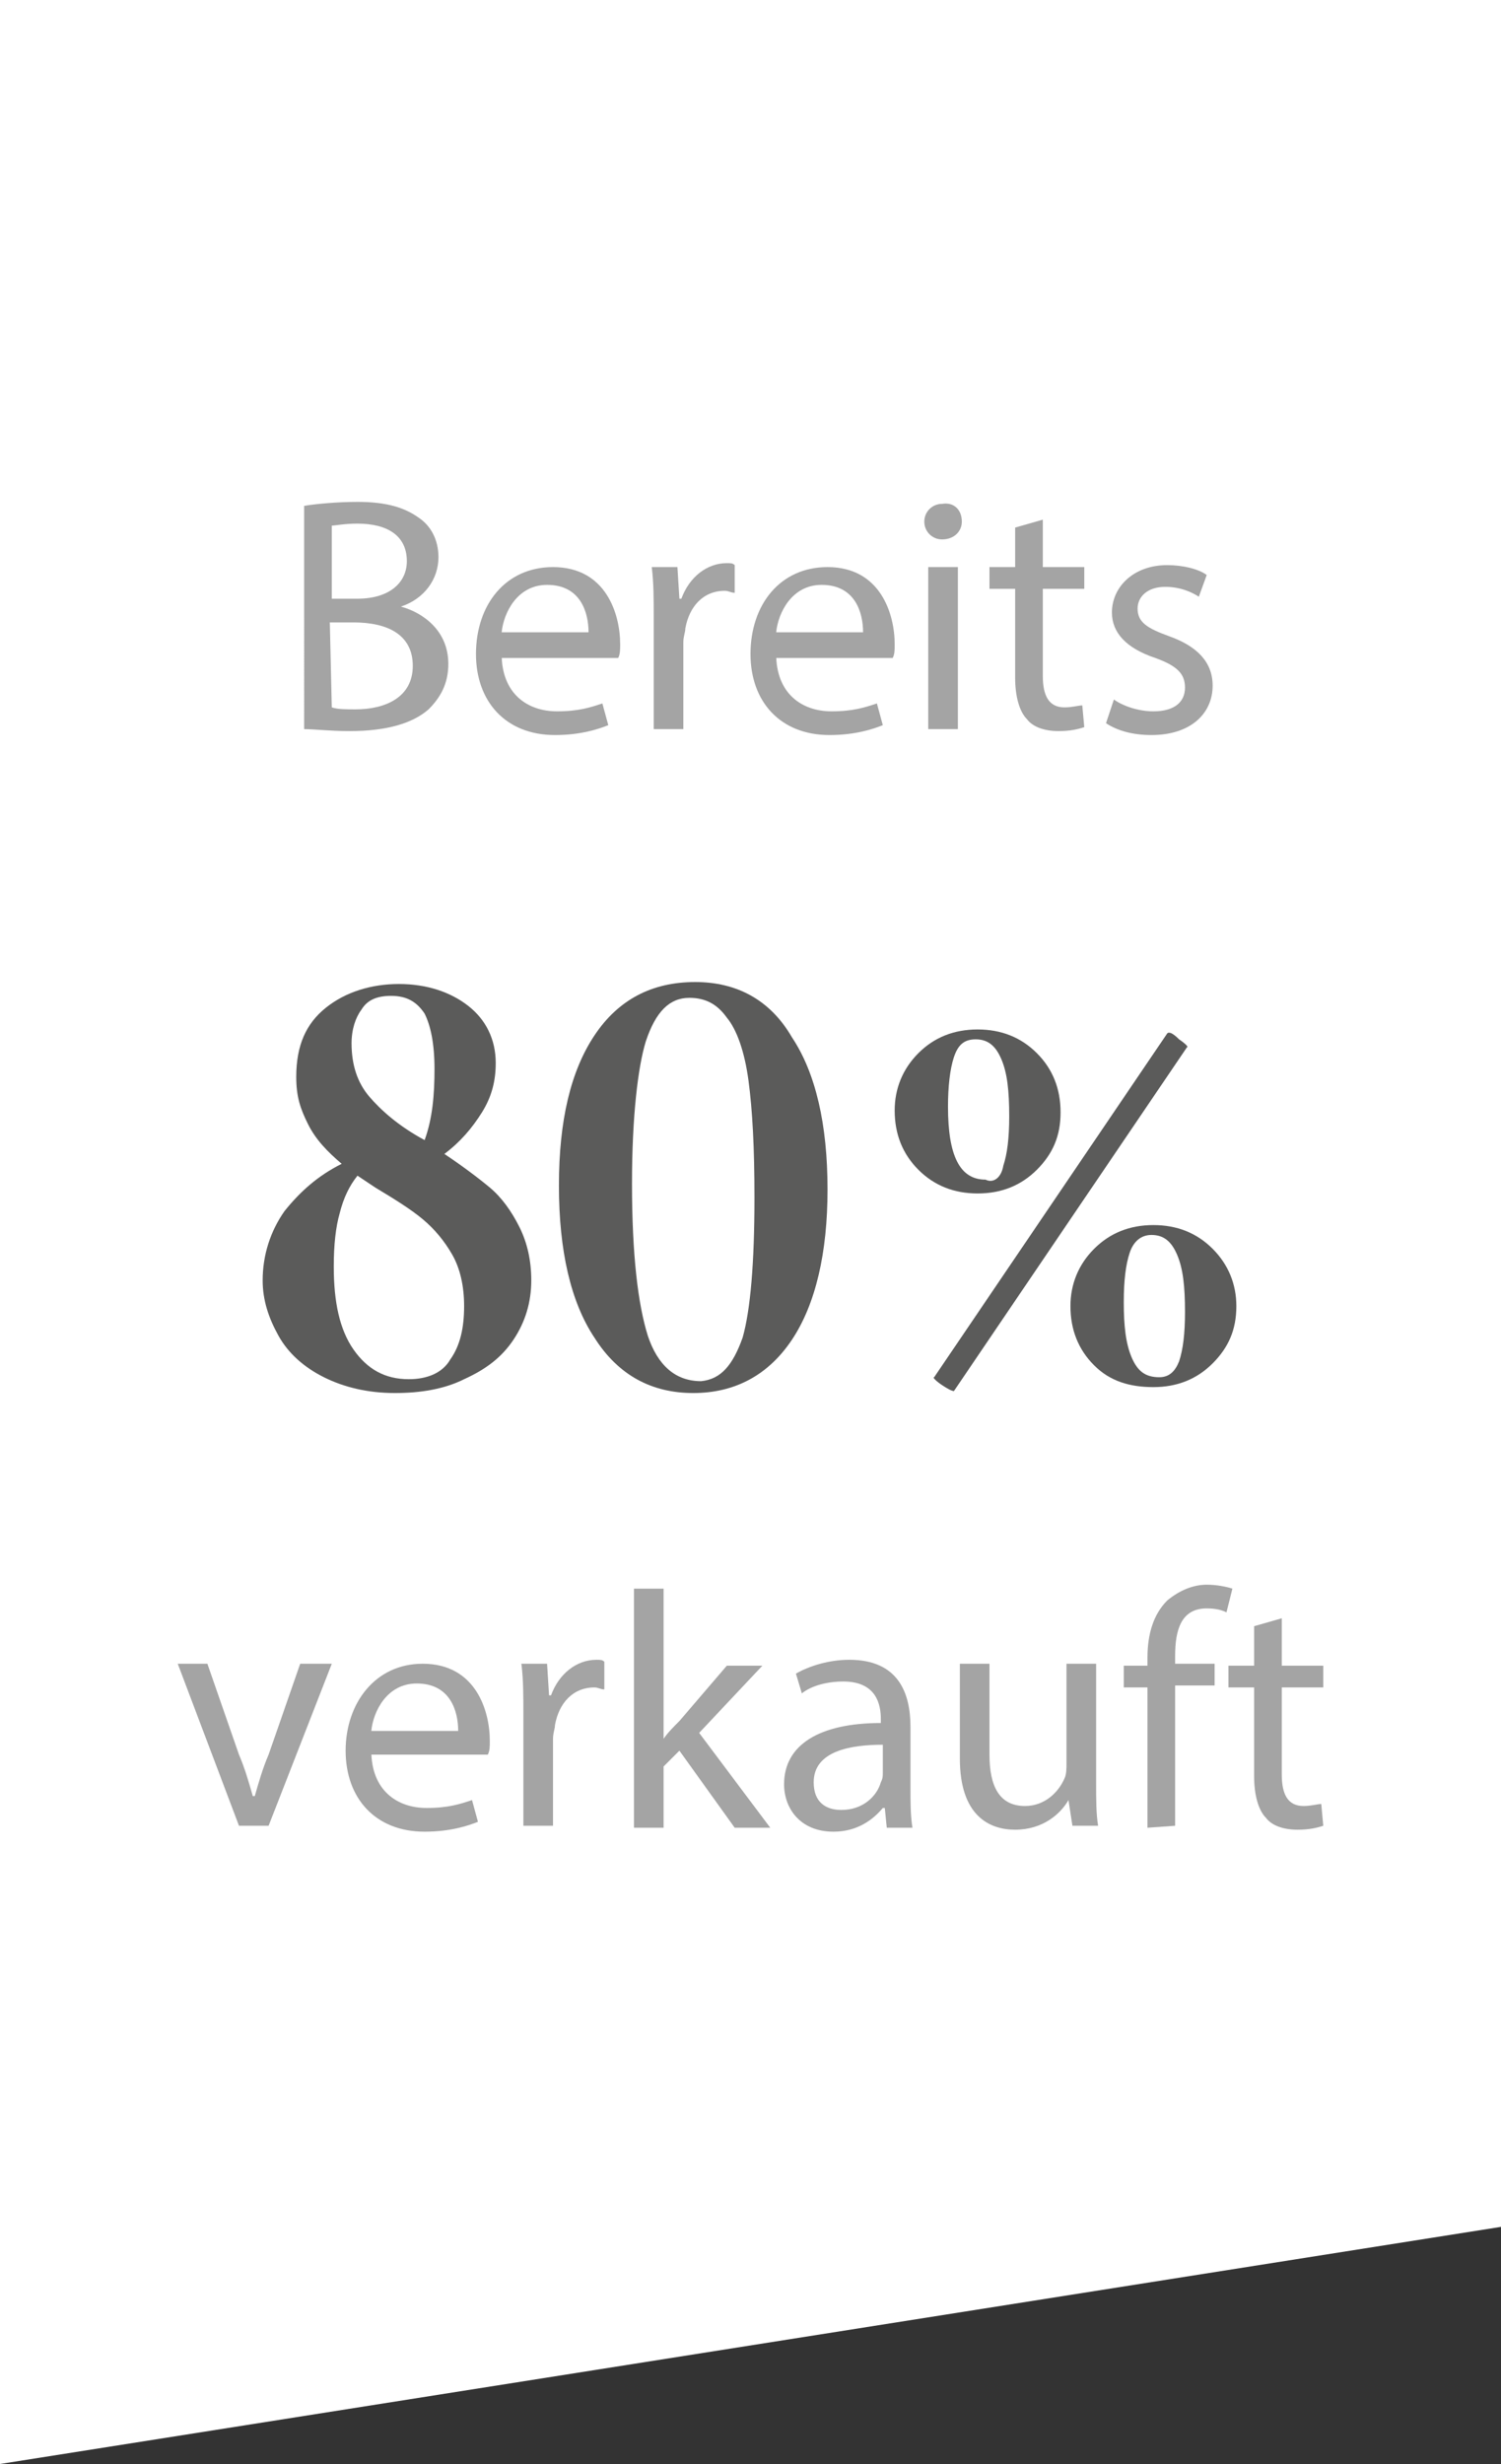 <?xml version="1.0" encoding="utf-8"?>
<!-- Generator: Adobe Illustrator 24.2.1, SVG Export Plug-In . SVG Version: 6.00 Build 0)  -->
<svg version="1.1" id="Ebene_1" xmlns="http://www.w3.org/2000/svg" xmlns:xlink="http://www.w3.org/1999/xlink" x="0px" y="0px"
	 viewBox="0 0 76 124.7" style="enable-background:new 0 0 76 124.7;" xml:space="preserve">
<rect x="0" y="0" width="76" height="124.7" fill="#333333" stroke="none"/>
<style type="text/css">
	.st0{fill:#FFFFFF;}
	.st1{fill:#A4A4A4;}
	.st2{fill:#5B5B5A;}
</style>
<polygon class="st0" points="76,112.7 0,124.7 0,0 76,0 "/>
<g>
	<g>
		<g>
			<path class="st1" d="M15.4,25.6c0.6-0.1,1.7-0.2,2.7-0.2c1.5,0,2.4,0.3,3.1,0.8c0.6,0.4,1,1.1,1,2c0,1.1-0.7,2.1-1.9,2.5l0,0
				c1.1,0.3,2.4,1.2,2.4,2.9c0,1-0.4,1.7-1,2.3c-0.8,0.7-2.1,1.1-4,1.1c-1,0-1.8-0.1-2.3-0.1C15.4,36.9,15.4,25.6,15.4,25.6z
				 M16.8,30.3h1.3c1.6,0,2.5-0.8,2.5-1.9c0-1.3-1-1.9-2.5-1.9c-0.7,0-1.1,0.1-1.3,0.1V30.3z M16.8,35.8c0.3,0.1,0.7,0.1,1.2,0.1
				c1.5,0,2.9-0.6,2.9-2.2c0-1.6-1.3-2.2-3-2.2h-1.2L16.8,35.8L16.8,35.8z"/>
			<path class="st1" d="M25.4,33.1c0,2,1.3,2.9,2.8,2.9c1.1,0,1.7-0.2,2.3-0.4l0.3,1.1c-0.5,0.2-1.4,0.5-2.7,0.5c-2.5,0-4-1.7-4-4.1
				c0-2.5,1.5-4.4,3.9-4.4c2.7,0,3.4,2.4,3.4,3.9c0,0.3,0,0.5-0.1,0.7h-5.9C25.4,33.3,25.4,33.1,25.4,33.1z M29.8,32
				c0-1-0.4-2.4-2.1-2.4c-1.5,0-2.2,1.4-2.3,2.4H29.8z"/>
			<path class="st1" d="M33.1,31.3c0-1,0-1.8-0.1-2.6h1.3l0.1,1.6h0.1c0.4-1.1,1.3-1.8,2.3-1.8c0.2,0,0.3,0,0.4,0.1V30
				c-0.2,0-0.3-0.1-0.5-0.1c-1.1,0-1.8,0.8-2,1.9c0,0.2-0.1,0.4-0.1,0.7v4.4h-1.5V31.3z"/>
			<path class="st1" d="M39.3,33.1c0,2,1.3,2.9,2.8,2.9c1.1,0,1.7-0.2,2.3-0.4l0.3,1.1c-0.5,0.2-1.4,0.5-2.7,0.5c-2.5,0-4-1.7-4-4.1
				c0-2.5,1.5-4.4,3.9-4.4c2.7,0,3.4,2.4,3.4,3.9c0,0.3,0,0.5-0.1,0.7h-5.9V33.1z M43.7,32c0-1-0.4-2.4-2.1-2.4
				c-1.5,0-2.2,1.4-2.3,2.4H43.7z"/>
			<path class="st1" d="M48.7,26.4c0,0.5-0.4,0.9-1,0.9c-0.5,0-0.9-0.4-0.9-0.9s0.4-0.9,0.9-0.9C48.3,25.4,48.7,25.8,48.7,26.4z
				 M47,36.9v-8.2h1.5v8.2H47z"/>
			<path class="st1" d="M52.8,26.3v2.4h2.1v1.1h-2.1v4.4c0,1,0.3,1.6,1.1,1.6c0.4,0,0.7-0.1,0.9-0.1l0.1,1.1
				c-0.3,0.1-0.7,0.2-1.3,0.2c-0.7,0-1.3-0.2-1.6-0.6c-0.4-0.4-0.6-1.2-0.6-2.1v-4.5h-1.3v-1.1h1.3v-2L52.8,26.3z"/>
			<path class="st1" d="M56.4,35.4c0.4,0.3,1.2,0.6,2,0.6c1.1,0,1.6-0.5,1.6-1.2s-0.4-1.1-1.5-1.5C57,32.8,56.3,32,56.3,31
				c0-1.3,1.1-2.4,2.8-2.4c0.8,0,1.6,0.2,2,0.5l-0.4,1.1c-0.3-0.2-0.9-0.5-1.7-0.5c-0.9,0-1.4,0.5-1.4,1.1c0,0.7,0.5,1,1.6,1.4
				c1.4,0.5,2.2,1.3,2.2,2.5c0,1.4-1.1,2.5-3.1,2.5c-0.9,0-1.7-0.2-2.3-0.6L56.4,35.4z"/>
		</g>
	</g>
	<g>
		<g>
			<path class="st1" d="M10.5,84.2l1.6,4.6c0.3,0.7,0.5,1.4,0.7,2.1h0.1c0.2-0.7,0.4-1.4,0.7-2.1l1.6-4.6h1.6l-3.2,8.2h-1.5L9,84.2
				H10.5z"/>
			<path class="st1" d="M18.8,88.6c0,2,1.3,2.9,2.8,2.9c1.1,0,1.7-0.2,2.3-0.4l0.3,1.1c-0.5,0.2-1.4,0.5-2.7,0.5c-2.5,0-4-1.7-4-4.1
				s1.5-4.4,3.9-4.4c2.7,0,3.4,2.4,3.4,3.9c0,0.3,0,0.5-0.1,0.7h-5.9C18.8,88.8,18.8,88.6,18.8,88.6z M23.2,87.6
				c0-1-0.4-2.4-2.1-2.4c-1.5,0-2.2,1.4-2.3,2.4H23.2z"/>
			<path class="st1" d="M26.5,86.8c0-1,0-1.8-0.1-2.6h1.3l0.1,1.6h0.1c0.4-1.1,1.3-1.8,2.3-1.8c0.2,0,0.3,0,0.4,0.1v1.4
				c-0.2,0-0.3-0.1-0.5-0.1c-1.1,0-1.8,0.8-2,1.9c0,0.2-0.1,0.4-0.1,0.7v4.4h-1.5C26.5,92.4,26.5,86.8,26.5,86.8z"/>
			<path class="st1" d="M33.6,88L33.6,88c0.2-0.3,0.5-0.6,0.8-0.9l2.4-2.8h1.8l-3.2,3.4l3.6,4.8h-1.8l-2.8-3.9l-0.8,0.8v3.1h-1.5
				V80.4h1.5V88z"/>
			<path class="st1" d="M44.9,92.5l-0.1-1h-0.1c-0.5,0.6-1.3,1.2-2.5,1.2c-1.7,0-2.5-1.2-2.5-2.4c0-2,1.8-3.1,4.9-3.1V87
				c0-0.7-0.2-1.9-1.9-1.9c-0.8,0-1.6,0.2-2.1,0.6l-0.3-1C41,84.3,42,84,43,84c2.5,0,3.1,1.7,3.1,3.4v3.1c0,0.7,0,1.4,0.1,2H44.9z
				 M44.7,88.3c-1.6,0-3.5,0.3-3.5,1.9c0,1,0.6,1.4,1.4,1.4c1.1,0,1.8-0.7,2-1.4c0.1-0.2,0.1-0.3,0.1-0.5V88.3z"/>
			<path class="st1" d="M55.5,90.2c0,0.9,0,1.6,0.1,2.2h-1.3l-0.2-1.3l0,0c-0.4,0.7-1.3,1.5-2.7,1.5c-1.3,0-2.8-0.7-2.8-3.6v-4.8
				h1.5v4.6c0,1.6,0.5,2.6,1.8,2.6c1,0,1.7-0.7,2-1.4c0.1-0.2,0.1-0.5,0.1-0.8v-5h1.5C55.5,84.2,55.5,90.2,55.5,90.2z"/>
			<path class="st1" d="M58.1,92.5v-7.1h-1.2v-1.1h1.2v-0.4c0-1.2,0.3-2.2,1-2.9c0.6-0.5,1.3-0.8,2-0.8c0.5,0,1,0.1,1.3,0.2
				l-0.3,1.2c-0.2-0.1-0.5-0.2-1-0.2c-1.3,0-1.6,1.1-1.6,2.4v0.4h2v1.1h-2v7.1L58.1,92.5L58.1,92.5z"/>
			<path class="st1" d="M64.9,81.9v2.4H67v1.1h-2.1v4.4c0,1,0.3,1.6,1.1,1.6c0.4,0,0.7-0.1,0.9-0.1l0.1,1.1
				c-0.3,0.1-0.7,0.2-1.3,0.2c-0.7,0-1.3-0.2-1.6-0.6c-0.4-0.4-0.6-1.2-0.6-2.1v-4.5h-1.3v-1.1h1.3v-2L64.9,81.9z"/>
		</g>
	</g>
	<g>
		<path class="st2" d="M24.8,60.1c0.6,0.5,1.1,1.2,1.5,2c0.4,0.8,0.6,1.7,0.6,2.7c0,1.1-0.3,2.1-0.9,3c-0.6,0.9-1.4,1.5-2.5,2
			c-1,0.5-2.2,0.7-3.5,0.7c-1.4,0-2.6-0.3-3.6-0.8c-1-0.5-1.8-1.2-2.3-2.1c-0.5-0.9-0.8-1.8-0.8-2.8c0-1.3,0.4-2.5,1.1-3.5
			c0.8-1,1.7-1.8,2.9-2.4c-0.7-0.6-1.3-1.2-1.7-2S15,55.5,15,54.5c0-1.6,0.5-2.7,1.5-3.5c1-0.8,2.3-1.2,3.7-1.2
			c1.4,0,2.6,0.4,3.5,1.1c0.9,0.7,1.4,1.7,1.4,2.9c0,0.9-0.2,1.7-0.7,2.5c-0.5,0.8-1.1,1.5-1.9,2.1C23.4,59,24.2,59.6,24.8,60.1z
			 M22.8,68.8c0.5-0.7,0.7-1.6,0.7-2.7c0-1-0.2-1.9-0.6-2.6c-0.4-0.7-0.9-1.3-1.5-1.8c-0.6-0.5-1.4-1-2.4-1.6l-0.9-0.6
			c-0.4,0.5-0.7,1.1-0.9,1.9c-0.2,0.7-0.3,1.6-0.3,2.7c0,1.8,0.3,3.2,1,4.2c0.7,1,1.6,1.5,2.8,1.5C21.6,69.8,22.4,69.5,22.8,68.8z
			 M18.3,51.1c-0.3,0.4-0.5,1-0.5,1.7c0,1.1,0.3,2,0.9,2.7c0.6,0.7,1.5,1.5,2.8,2.2c0.4-1.1,0.5-2.3,0.5-3.6c0-1.3-0.2-2.2-0.5-2.8
			c-0.4-0.6-0.9-0.9-1.7-0.9C19.1,50.4,18.6,50.6,18.3,51.1z"/>
		<path class="st2" d="M30.1,67.7c-1.2-1.8-1.8-4.4-1.8-7.7c0-3.3,0.6-5.8,1.8-7.6c1.2-1.8,2.9-2.7,5.1-2.7c2.1,0,3.8,0.9,4.9,2.8
			c1.2,1.8,1.8,4.4,1.8,7.7c0,3.2-0.6,5.8-1.8,7.6c-1.2,1.8-2.9,2.7-5,2.7C33,70.5,31.3,69.6,30.1,67.7z M37.6,67.7
			c0.4-1.4,0.6-3.8,0.6-7.1c0-2.5-0.1-4.4-0.3-5.9c-0.2-1.5-0.6-2.6-1.1-3.2c-0.5-0.7-1.1-1-1.9-1c-1,0-1.7,0.7-2.2,2.2
			C32.3,54,32,56.5,32,59.9c0,3.6,0.3,6.1,0.8,7.7c0.5,1.5,1.4,2.3,2.7,2.3C36.5,69.8,37.1,69.1,37.6,67.7z"/>
		<path class="st2" d="M46.5,59.2c-0.8-0.8-1.2-1.8-1.2-3c0-1.1,0.4-2.1,1.2-2.9c0.8-0.8,1.8-1.2,3-1.2s2.2,0.4,3,1.2
			c0.8,0.8,1.2,1.8,1.2,3c0,1.2-0.4,2.1-1.2,2.9c-0.8,0.8-1.8,1.2-3,1.2C48.3,60.4,47.3,60,46.5,59.2z M47.7,70.1
			c-0.3-0.2-0.5-0.4-0.4-0.4l11.8-17.4c0.1-0.1,0.3,0,0.6,0.3c0.3,0.2,0.5,0.4,0.4,0.4L48.3,70.4C48.2,70.4,48,70.3,47.7,70.1z
			 M50.8,59c0.2-0.6,0.3-1.4,0.3-2.5c0-1.3-0.1-2.2-0.4-2.9s-0.7-1-1.3-1c-0.6,0-0.9,0.3-1.1,0.9c-0.2,0.6-0.3,1.5-0.3,2.5
			c0,2.5,0.6,3.7,1.9,3.7C50.3,59.9,50.7,59.6,50.8,59z M55.4,69.1c-0.8-0.8-1.2-1.8-1.2-3c0-1.1,0.4-2.1,1.2-2.9
			c0.8-0.8,1.8-1.2,3-1.2s2.2,0.4,3,1.2c0.8,0.8,1.2,1.8,1.2,2.9c0,1.2-0.4,2.1-1.2,2.9c-0.8,0.8-1.8,1.2-3,1.2S56.2,69.9,55.4,69.1
			z M59.7,68.9c0.2-0.6,0.3-1.4,0.3-2.5c0-1.3-0.1-2.2-0.4-2.9c-0.3-0.7-0.7-1-1.3-1c-0.5,0-0.9,0.3-1.1,0.9
			c-0.2,0.6-0.3,1.4-0.3,2.5c0,1.2,0.1,2.1,0.4,2.8s0.7,1,1.4,1C59.2,69.7,59.5,69.4,59.7,68.9z"/>
	</g>
</g>
</svg>
